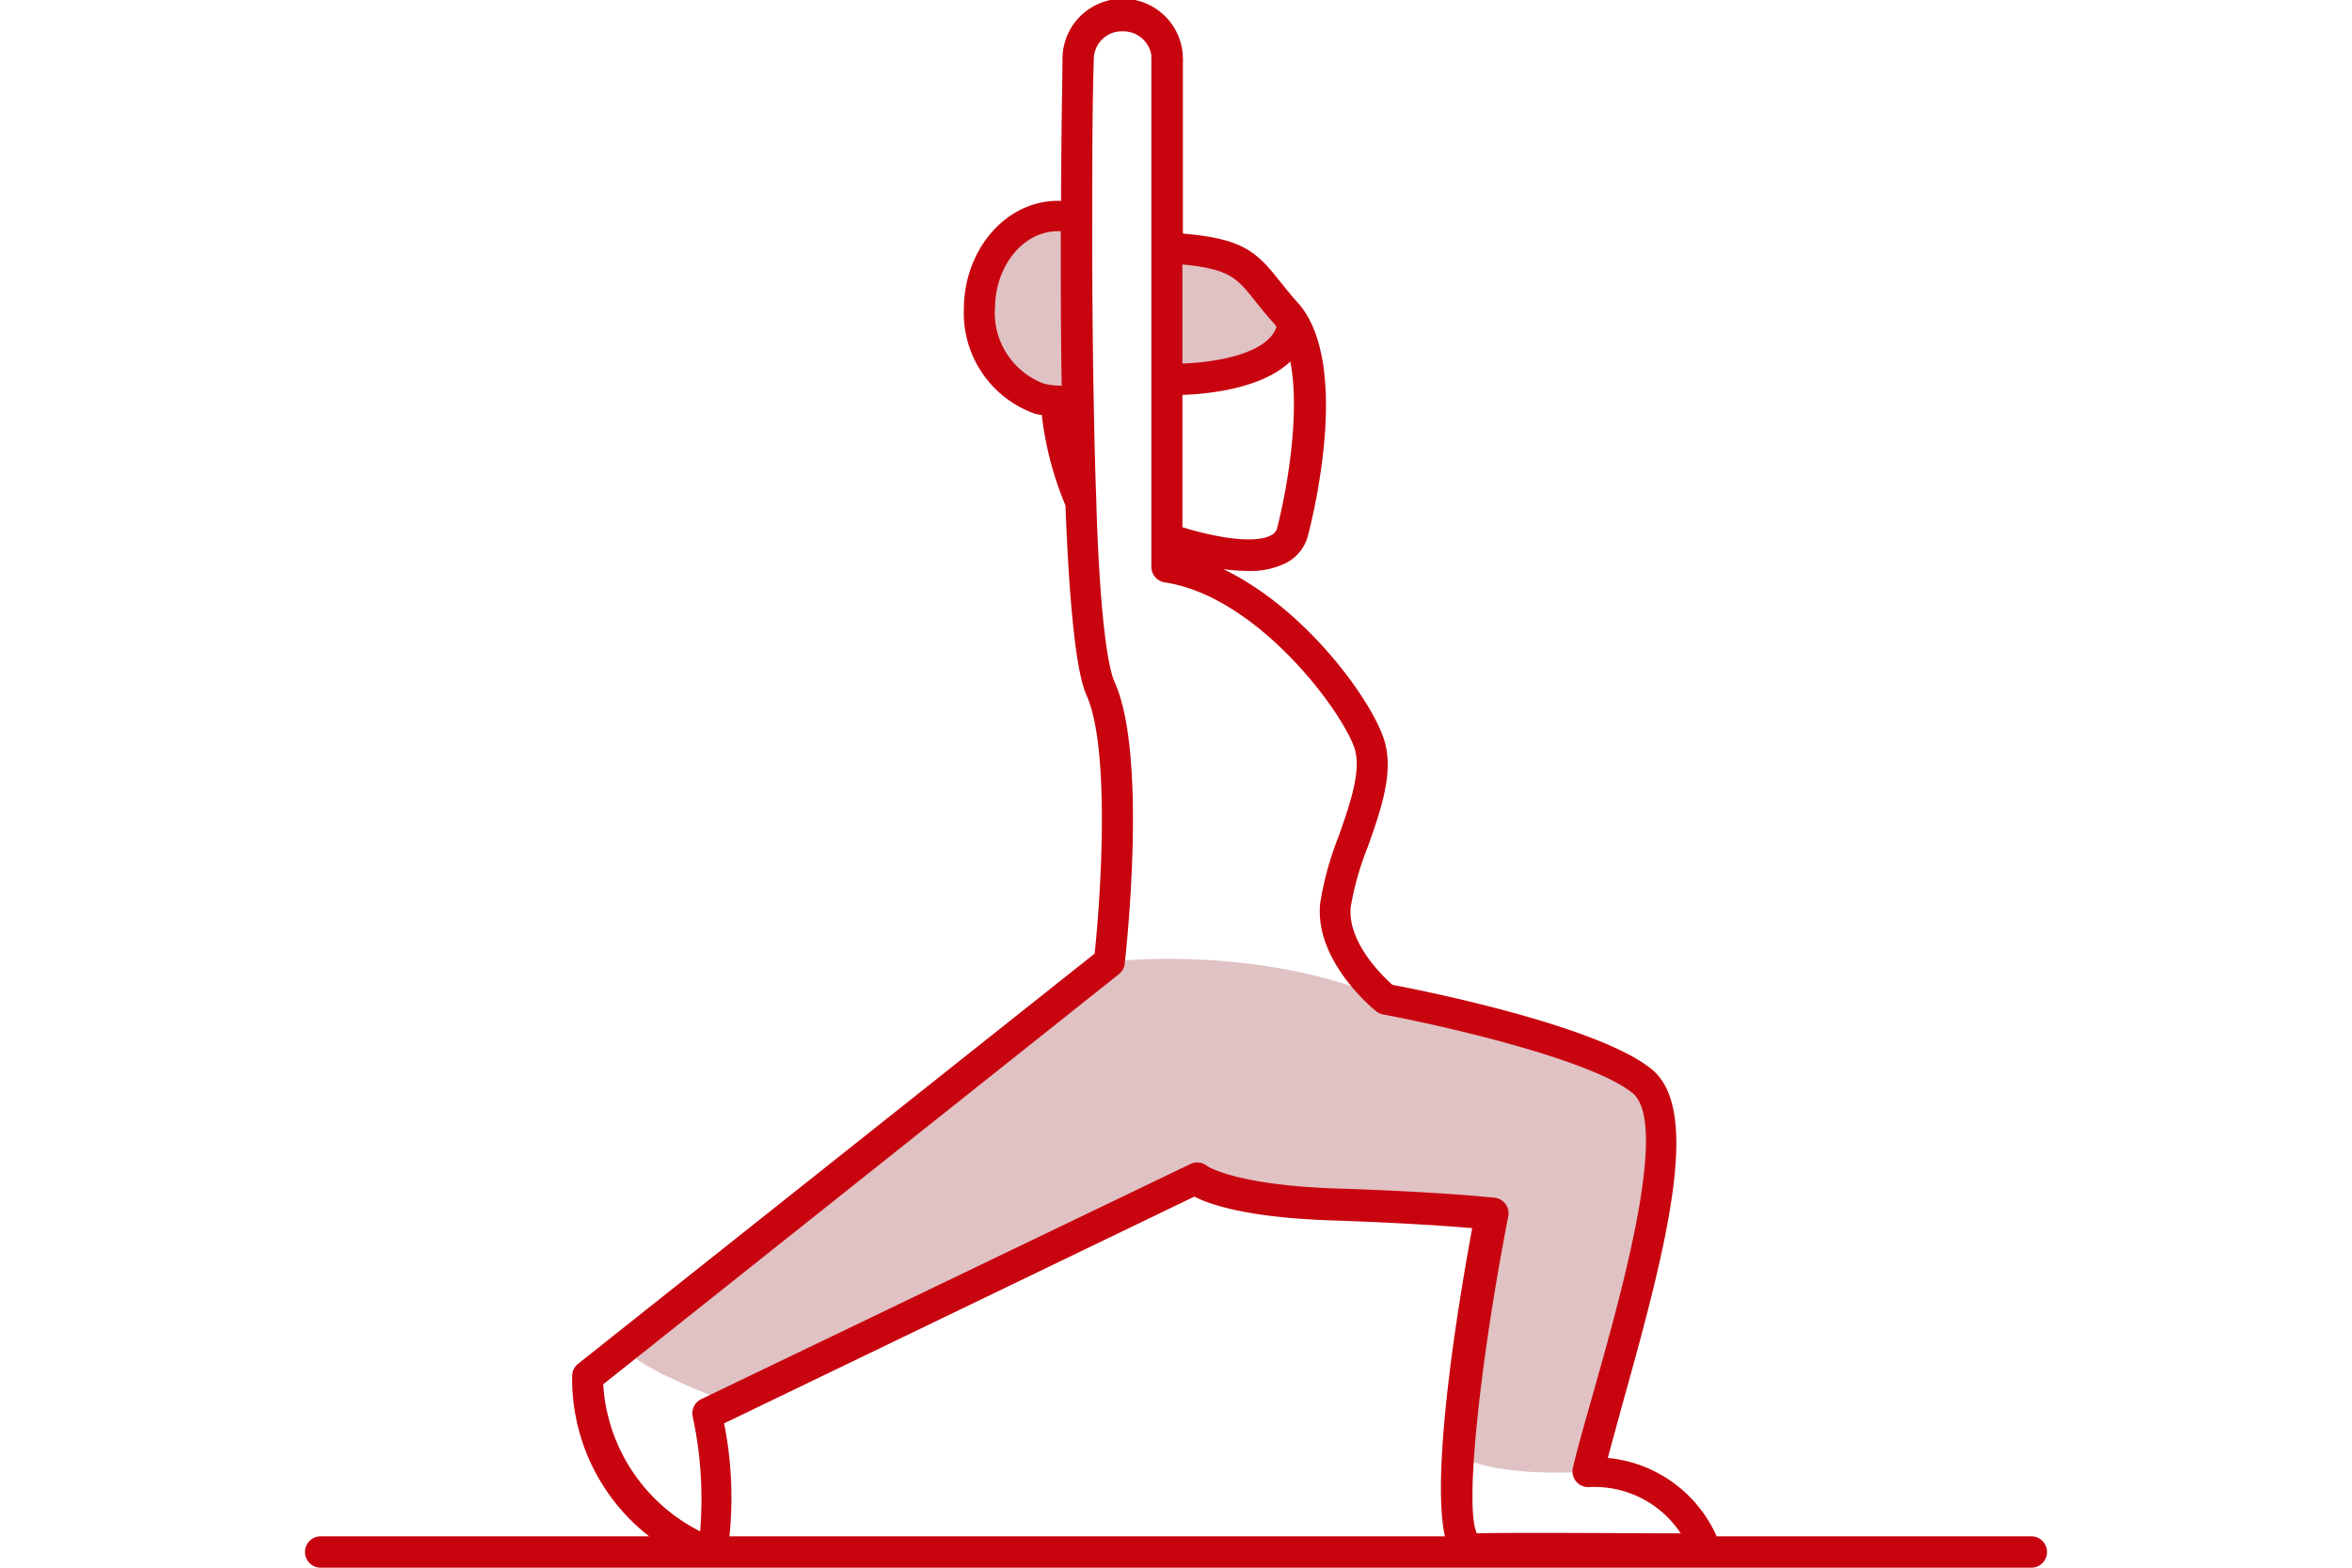<svg xmlns="http://www.w3.org/2000/svg" viewBox="0 0 150 100"><defs><style>.a{fill:#e0c2c4;}.b{fill:#c8050f;}</style></defs><path class="a" d="M104.7,68.93c-3.55-2.84-16.33-5.21-16.33-5.21C80,60.17,70.74,61.35,70.74,61.35L39.92,85.88c.08,1.22,6.67,3.61,6.67,3.61L76.26,75.2s1.7,1.42,8.8,1.66,10.06.59,10.06.59S92.72,90.52,93,92.86c2.69,1.48,8.31,1,8.31,1C103.16,86.32,108.25,71.77,104.7,68.93Z"/><path class="a" d="M66.26,25.43a4.42,4.42,0,0,0,1.21.17,2.62,2.62,0,0,0,1.28-.2l-.08-11.48a3,3,0,0,0-1.2-.17c-2.77,0-5,2.65-5,5.92A5.83,5.83,0,0,0,66.26,25.43Z"/><path class="a" d="M83.05,21.16c-2.54-3-4.48-5.41-8.61-5.37,0,0-.22,8,0,8S81.58,24,83.05,21.16Z"/><path class="b" d="M129.55,98H109.48a8.47,8.47,0,0,0-6.94-5c.3-1.13.65-2.38,1-3.68,2.93-10.44,4.92-18.62,1.77-21.14-3.45-2.77-14.59-5-16.51-5.36-.66-.59-2.9-2.76-2.65-5A18.57,18.57,0,0,1,87.24,54c.84-2.38,1.71-4.84,1-6.91-.86-2.55-5-8.28-10.23-10.79a11.83,11.83,0,0,0,1.56.12A5.15,5.15,0,0,0,82,35.92a2.73,2.73,0,0,0,1.42-1.77c.48-1.84,2.66-11.19-.67-14.86-.47-.52-.84-1-1.16-1.39-1.43-1.8-2.29-2.68-6.15-3V4a.93.93,0,0,0,0-.24,3.84,3.84,0,0,0-7.68,0c0,1.07-.08,4.55-.09,9.05h-.2c-3.32,0-6,3.11-6,6.92A6.81,6.81,0,0,0,66,26.39a3.11,3.11,0,0,0,.44.08,21.14,21.14,0,0,0,1.51,5.77c.22,5.76.63,10.54,1.34,12.1,1.52,3.38.93,12.67.52,16.49L36.86,87a1,1,0,0,0-.37.7A12.74,12.74,0,0,0,41.4,98H20.45a1,1,0,0,0,0,2h109.1a1,1,0,0,0,0-2ZM81.46,33.65a.73.73,0,0,1-.41.5c-1.14.59-3.83.05-5.64-.52V25.19c1.71-.06,5.08-.41,6.88-2.13C82.92,26.26,82.13,31,81.46,33.65ZM80,19.14c.35.44.74.93,1.25,1.5a1.66,1.66,0,0,1,.16.21c-.58,1.76-4,2.27-6,2.34V16.87C78.41,17.16,78.87,17.73,80,19.14Zm-16.54.53c0-2.71,1.8-4.92,4-4.92h.19c0,3.06,0,6.46.06,9.85h-.14a4.29,4.29,0,0,1-1-.13A4.83,4.83,0,0,1,63.45,19.67Zm-25,68.64L71.36,62.14a1,1,0,0,0,.37-.67c.06-.54,1.49-13.23-.64-17.95-.58-1.28-1-5.7-1.17-11.44a.48.48,0,0,0,0-.12c-.08-2-.13-4.25-.17-6.53v0c-.07-3.73-.1-7.67-.09-11.5v-.07c0-3.57,0-7,.1-10.12A1.78,1.78,0,0,1,71.6,2a1.81,1.81,0,0,1,1.83,1.53.62.62,0,0,0,0,.19V36.15a1,1,0,0,0,.85,1c5.92.89,11.31,8.2,12.1,10.57.47,1.41-.28,3.55-1,5.61a20.13,20.13,0,0,0-1.18,4.25c-.41,3.7,3.4,6.8,3.57,6.93a1,1,0,0,0,.44.2c3.49.65,13.14,2.81,15.89,5,2.37,1.89-.65,12.63-2.45,19-.5,1.78-1,3.47-1.33,4.9a1,1,0,0,0,1,1.25,6.59,6.59,0,0,1,5.87,2.95c-3.24,0-10.44-.07-13,0-.85-1.74.33-11.68,2-20.22a1,1,0,0,0-.17-.78,1,1,0,0,0-.69-.41c-.13,0-3.09-.36-10.15-.59-6.43-.22-8.19-1.43-8.19-1.43a1,1,0,0,0-1.07-.13l-31.2,15a1,1,0,0,0-.55,1.08,24.82,24.82,0,0,1,.48,7.35A11.26,11.26,0,0,1,38.47,88.31Zm7.71,2.49,30-14.47c1,.52,3.46,1.35,8.82,1.52,4.62.16,7.49.37,8.9.49C93,83.14,91.24,93.9,92.15,98H46.52A24.17,24.17,0,0,0,46.18,90.8Z"/></svg>
